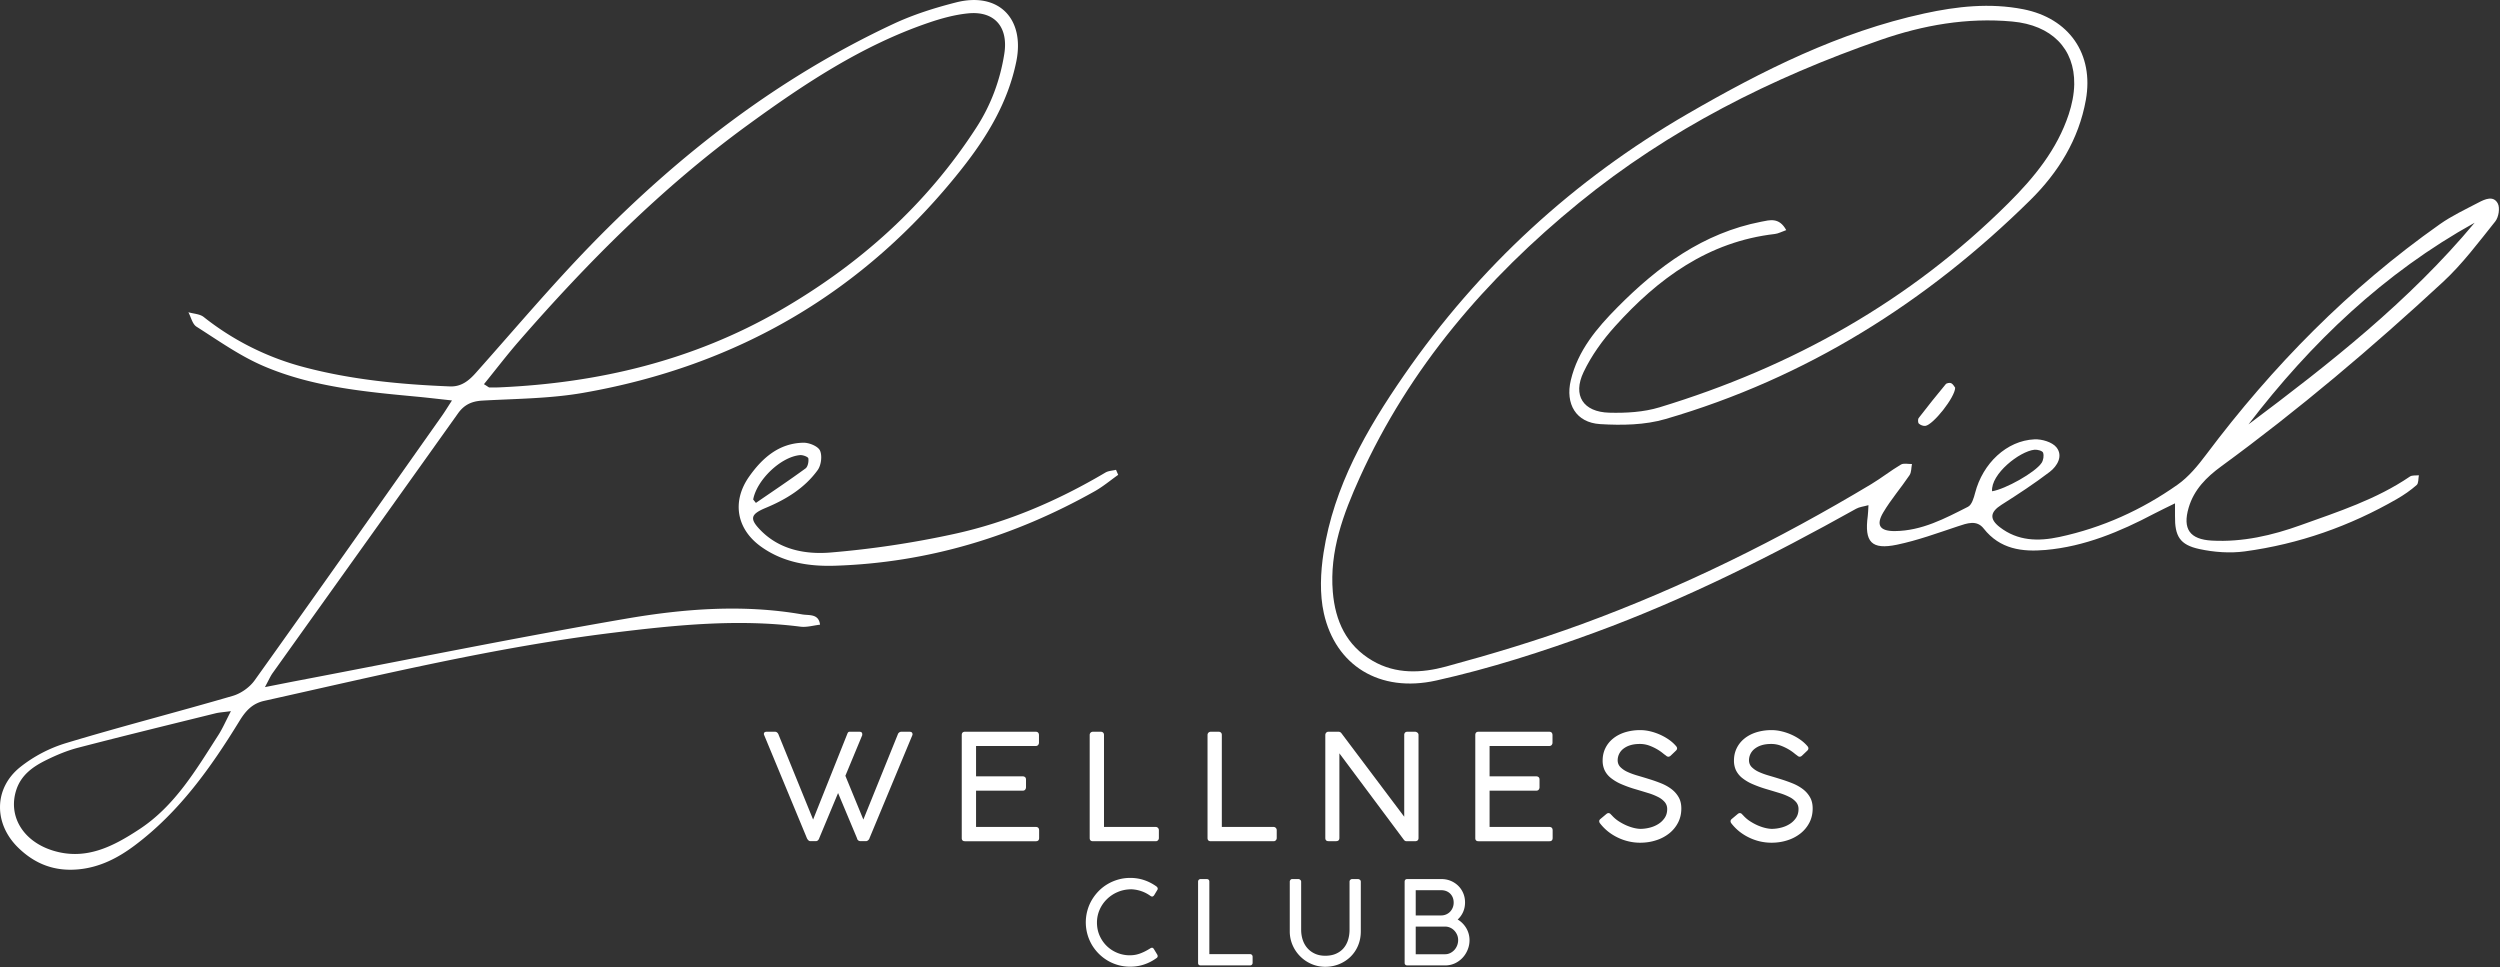<svg viewBox="0 0 1171 453" xmlns="http://www.w3.org/2000/svg" xml:space="preserve" style="fill-rule:evenodd;clip-rule:evenodd;stroke-linejoin:round;stroke-miterlimit:2"><rect x="0" y="0" width="1171" height="453" fill="#333333" stroke="none"/><path d="M178.024 76.085c1.11-.174 3.637-1.58 4.174-2.39.152-.229.215-.621.125-.866-.058-.155-.484-.271-.728-.245-1.255.134-3.684 2.045-3.571 3.501m40.684-22.639c-7.632 4.232-13.796 10.115-19.068 17.002 6.838-5.124 13.552-10.39 19.068-17.002m-58.037.623c-.389.136-.667.292-.959.326-5.618.649-9.838 3.746-13.475 7.784-1.04 1.153-1.988 2.467-2.652 3.862-.937 1.97-.031 3.361 2.159 3.42 1.414.039 2.904-.045 4.245-.453 11.165-3.394 21.098-8.933 29.413-17.213 2.176-2.167 4.105-4.521 5.086-7.494.266-.807.449-1.679.463-2.525.049-3.021-1.924-4.989-5.218-5.292-3.822-.351-7.52.303-11.108 1.55-9.216 3.202-17.832 7.542-25.429 13.736-7.83 6.385-14.283 13.895-18.485 23.17-1.378 3.044-2.555 6.189-2.266 9.634.205 2.439 1.133 4.51 3.356 5.805 1.979 1.153 4.141 1.037 6.178.485 3.868-1.048 7.721-2.207 11.482-3.586 8.506-3.118 16.598-7.127 24.365-11.786.86-.516 1.652-1.146 2.514-1.657.236-.14.616-.038.93-.047-.064.318-.039.695-.205.942-.715 1.064-1.565 2.043-2.215 3.141-.645 1.089-.269 1.582.982 1.571 2.276-.021 4.218-1.063 6.163-2.049.319-.161.49-.746.599-1.168.644-2.493 2.662-4.411 5.004-4.517.624-.028 1.496.228 1.854.675.578.721.072 1.579-.565 2.066-1.305.996-2.685 1.899-4.072 2.778-.951.603-1.037 1.191-.146 1.881 1.524 1.18 3.251 1.212 5.027.831 3.625-.777 6.95-2.282 9.965-4.408.942-.664 1.722-1.619 2.424-2.554 5.593-7.453 12.054-14.021 19.682-19.402 1.017-.718 2.167-1.255 3.276-1.836.541-.285 1.256-.604 1.616.085.198.377.071 1.158-.213 1.513-1.407 1.758-2.772 3.591-4.416 5.112-5.951 5.507-12.134 10.747-18.687 15.537-1.236.903-2.295 1.952-2.745 3.481-.53 1.8.097 2.676 1.956 2.778 2.596.142 5.085-.438 7.481-1.3 3.165-1.136 6.39-2.175 9.214-4.1.189-.128.501-.076.756-.108-.056.281-.015.673-.186.823-.508.446-1.076.838-1.664 1.177-3.99 2.299-8.272 3.802-12.83 4.418-1.247.168-2.588.069-3.823-.198-1.658-.357-2.078-1.093-2.056-2.787.004-.282 0-.563 0-1.066-.677.335-1.234.595-1.777.88-2.874 1.515-5.848 2.758-9.12 3.049-1.983.176-3.858-.056-5.234-1.807-.587-.748-1.397-.445-2.181-.184-1.694.564-3.384 1.184-5.125 1.548-2.158.451-2.759-.226-2.466-2.415.032-.241.033-.486.06-.918-.418.118-.761.148-1.036.301-7.117 3.973-14.395 7.635-22.051 10.441-4.361 1.598-8.822 3.032-13.349 4.04-4.796 1.068-8.499-1.285-9.478-5.669-.363-1.628-.282-3.437-.024-5.105.868-5.592 3.613-10.375 6.778-14.955 6.323-9.154 14.328-16.496 23.939-22.058 6.284-3.636 12.755-6.887 19.931-8.449 2.756-.6 5.529-.904 8.328-.358 3.874.756 5.981 3.771 5.289 7.648-.595 3.329-2.324 6.116-4.68 8.441-8.751 8.634-18.904 15.008-30.758 18.462-1.738.507-3.685.54-5.513.427-2.036-.127-2.945-1.699-2.471-3.698.597-2.516 2.199-4.401 3.953-6.171 3.412-3.441 7.215-6.244 12.108-7.195.714-.139 1.502-.389 2.102.71" style="fill:#fff;fill-rule:nonzero" transform="translate(-56.016 -192.622)scale(5.556)"/><path d="M29.55 80.522c-.648.09-.988.106-1.311.186-3.859.954-7.721 1.896-11.568 2.896-.93.241-1.837.622-2.701 1.049-1.103.544-2.103 1.244-2.514 2.51-.71 2.185.544 4.31 3.049 5.102 2.803.886 5.13-.342 7.341-1.797 2.991-1.969 4.765-5.003 6.643-7.927.356-.554.618-1.167 1.061-2.019m21.331-27.564c.344.209.402.274.462.276q.43.01.859-.009c8.362-.368 16.316-2.269 23.615-6.472 6.713-3.867 12.371-8.908 16.593-15.456 1.215-1.883 1.99-3.968 2.34-6.194.355-2.255-.819-3.627-3.05-3.407-1.127.112-2.256.422-3.333.79-5.633 1.923-10.53 5.184-15.285 8.65-7.19 5.243-13.431 11.512-19.259 18.205-1 1.15-1.926 2.364-2.942 3.617m-2.695 1.371c-1.169-.127-2.079-.237-2.991-.322-4.398-.413-8.819-.824-12.917-2.587-1.986-.854-3.792-2.142-5.63-3.31-.346-.22-.462-.802-.684-1.216.436.127.964.14 1.294.401a23 23 0 0 0 8.512 4.242c4.008 1.055 8.114 1.443 12.244 1.609.961.038 1.595-.482 2.193-1.154 3.219-3.614 6.341-7.322 9.712-10.789 7.432-7.641 15.783-14.086 25.491-18.623 1.675-.783 3.477-1.351 5.273-1.808 3.58-.911 5.825 1.358 5.074 5.005-.706 3.428-2.455 6.319-4.591 9.022-8.217 10.4-18.927 16.624-31.927 18.89-2.777.485-5.64.494-8.468.651-.905.05-1.548.337-2.078 1.081-5.199 7.303-10.417 14.591-15.624 21.888-.199.279-.334.603-.651 1.186 1.171-.229 2.06-.408 2.952-.578 9.152-1.745 18.284-3.607 27.465-5.186 4.909-.845 9.904-1.232 14.885-.363.564.098 1.384-.083 1.495.865-.553.062-1.119.236-1.655.167-5.286-.673-10.532-.134-15.769.508-9.948 1.218-19.675 3.572-29.438 5.747-1.011.225-1.572.861-2.083 1.695-2.41 3.93-5.069 7.665-8.807 10.475-1.416 1.065-2.955 1.868-4.784 2.036-2.003.183-3.655-.45-5.073-1.839-2.049-2.007-2.07-4.978.177-6.781a11.7 11.7 0 0 1 3.868-2.026c4.661-1.408 9.382-2.615 14.056-3.981.689-.201 1.423-.721 1.84-1.305 5.296-7.409 10.537-14.857 15.79-22.298.244-.345.463-.707.849-1.302" style="fill:#fff;fill-rule:nonzero" transform="translate(-56.016 -114.281)scale(5.556)"/><path d="m73.579 50.366.23.287c1.4-.962 2.812-1.906 4.183-2.907.196-.142.279-.573.238-.845-.02-.13-.458-.297-.692-.278-1.617.136-3.652 2.084-3.959 3.743m30.772-2.079c-.655.462-1.275.988-1.971 1.379-6.795 3.823-14.061 6.027-21.883 6.282-2.234.073-4.376-.27-6.236-1.594-2.098-1.492-2.501-3.831-1.012-5.935 1.109-1.567 2.513-2.8 4.561-2.841.485-.009 1.23.293 1.401.661.202.439.1 1.239-.195 1.647-1.097 1.516-2.657 2.469-4.373 3.184-1.294.539-1.394.917-.425 1.903 1.614 1.642 3.793 2.032 5.871 1.863a80 80 0 0 0 10.387-1.556c4.54-.983 8.79-2.814 12.797-5.185.255-.151.594-.158.894-.232z" style="fill:#fff;fill-rule:nonzero" transform="translate(-56.016 -45.865)scale(5.556)"/><path d="M174.913 57.844c-.002.796-1.848 3.119-2.506 3.218-.178.027-.423-.068-.556-.192-.084-.079-.091-.372-.011-.475q1.112-1.446 2.277-2.848c.081-.097.352-.141.467-.081.161.085.259.291.329.378" style="fill:#fff;fill-rule:nonzero" transform="translate(-56.016 -139.78)scale(5.556)"/><path d="M120.915 23.752q.044-.107.137-.107h.637q.123 0 .165.045a.17.17 0 0 1 .041.116v.064l-1.122 2.703 1.195 2.91 2.288-5.657a.255.255 0 0 1 .259-.181h.505q.122 0 .169.045a.16.16 0 0 1 .046.116v.044l-2.855 6.862-.012.036a.3.3 0 0 1-.12.137.2.2 0 0 1-.118.033h-.333q-.122 0-.183-.064-.062-.064-.062-.118l-1.264-3.017-1.249 2.993a.33.33 0 0 1-.084.144.2.2 0 0 1-.141.062h-.348a.2.2 0 0 1-.161-.067.5.5 0 0 1-.084-.119l-2.845-6.862-.012-.029a.2.2 0 0 1-.008-.044q0-.152.191-.152h.549a.22.22 0 0 1 .137.049.33.33 0 0 1 .103.156l2.292 5.633z" style="fill:#fff;fill-rule:nonzero" transform="translate(-455.114 176.121)scale(7.047)"/><path d="M133.416 23.64q.225 0 .225.235v.485a.25.25 0 0 1-.055.161q-.057.069-.18.069h-3.947v2.015h3.105q.088 0 .152.052.063.05.063.173v.499a.25.25 0 0 1-.054.159q-.053.069-.161.069h-3.105v2.411h3.967q.225 0 .225.23v.504q0 .216-.215.216h-4.713q-.215 0-.215-.206v-6.847q0-.225.215-.225zm7.98 6.328q.088 0 .151.06a.22.22 0 0 1 .064.17v.504q0 .089-.058.152a.2.2 0 0 1-.157.064h-4.167q-.217 0-.217-.216v-6.847q0-.088.059-.151.06-.064.168-.064h.506q.096 0 .155.054.062.054.063.161v6.113zm7.833 0q.088 0 .151.06a.22.22 0 0 1 .064.17v.504q0 .089-.058.152a.2.2 0 0 1-.157.064h-4.167q-.217 0-.217-.216v-6.847q0-.088.059-.151.06-.064.168-.064h.506q.095 0 .155.054.062.054.062.161v6.113zm8.842.95q-.108 0-.186-.108l-4.276-5.734v5.623q0 .215-.225.215h-.495q-.216 0-.216-.215v-6.834q0-.098.059-.161a.2.2 0 0 1 .157-.064h.656q.128 0 .206.108l4.168 5.542v-5.469q.03-.181.215-.181h.495q.088 0 .165.059.075.059.075.156v6.847q0 .216-.24.216zm9.478-7.278q.225 0 .225.235v.485a.24.24 0 0 1-.055.161q-.056.069-.18.069h-3.947v2.015h3.105q.088 0 .152.052.064.05.063.173v.499a.25.25 0 0 1-.053.159q-.054.069-.162.069h-3.105v2.411h3.967q.225 0 .225.23v.504q0 .216-.215.216h-4.712q-.215 0-.215-.206v-6.847q0-.225.215-.225z" style="fill:#fff;fill-rule:nonzero" transform="translate(-455.114 176.154)scale(7.047)"/><path d="M175.319 25.236a3 3 0 0 1-.226-.171 3 3 0 0 0-.383-.26 3.3 3.3 0 0 0-.513-.238 1.8 1.8 0 0 0-.612-.105q-.387 0-.666.093a1.4 1.4 0 0 0-.461.247.97.97 0 0 0-.352.738q0 .274.181.46a1.6 1.6 0 0 0 .48.324q.299.137.679.246.38.111.774.234.394.122.774.274.379.152.679.377t.481.539q.184.313.183.759 0 .514-.214.932a2.2 2.2 0 0 1-.586.717 2.7 2.7 0 0 1-.87.46q-.5.165-1.072.164-.382 0-.756-.087a3.4 3.4 0 0 1-.72-.252 3.4 3.4 0 0 1-.645-.4 3.2 3.2 0 0 1-.534-.54.24.24 0 0 1-.061-.157q.002-.078.086-.146l.387-.324q.083-.07.161-.062t.142.087l.064.063q.206.23.468.399.263.168.524.279.263.11.501.165.241.054.407.054.299 0 .612-.079.314-.078.573-.24a1.4 1.4 0 0 0 .426-.409q.167-.247.167-.58a.7.7 0 0 0-.164-.473 1.4 1.4 0 0 0-.443-.338 4 4 0 0 0-.654-.26q-.374-.115-.801-.242a8 8 0 0 1-1.009-.36 3 3 0 0 1-.692-.417 1.45 1.45 0 0 1-.4-.509 1.5 1.5 0 0 1-.127-.633q0-.447.179-.817.178-.369.506-.638.328-.27.792-.42a3.4 3.4 0 0 1 1.035-.148q.309 0 .642.078a3.7 3.7 0 0 1 1.242.55q.278.194.48.43.069.073.072.153.001.081-.077.155l-.349.333q-.08.073-.16.069a.23.23 0 0 1-.15-.074m8.729 0a3 3 0 0 1-.225-.171 3 3 0 0 0-.384-.26 3.3 3.3 0 0 0-.512-.238 1.8 1.8 0 0 0-.613-.105q-.386 0-.666.093a1.4 1.4 0 0 0-.46.247.97.97 0 0 0-.353.738q0 .274.181.46a1.6 1.6 0 0 0 .48.324q.3.137.68.246.38.111.773.234.394.122.774.274.378.152.68.377.3.225.481.539.184.313.183.759 0 .514-.214.932a2.2 2.2 0 0 1-.586.717 2.7 2.7 0 0 1-.87.46q-.5.165-1.073.164a3.4 3.4 0 0 1-1.476-.339 3.4 3.4 0 0 1-.645-.4 3.2 3.2 0 0 1-.534-.54.24.24 0 0 1-.06-.157q.003-.078.085-.146l.387-.324q.083-.07.162-.062.078.008.142.087l.063.063q.206.23.469.399.262.168.524.279.261.11.501.165.24.054.407.054.298 0 .612-.079.314-.078.573-.24a1.4 1.4 0 0 0 .426-.409q.166-.247.166-.58a.7.7 0 0 0-.163-.473 1.4 1.4 0 0 0-.444-.338 4 4 0 0 0-.653-.26q-.375-.115-.802-.242a8 8 0 0 1-1.008-.36 3 3 0 0 1-.693-.417 1.5 1.5 0 0 1-.4-.509 1.5 1.5 0 0 1-.127-.633q0-.447.18-.817.178-.369.506-.638.328-.27.792-.42a3.4 3.4 0 0 1 1.035-.148q.308 0 .641.078t.65.217q.316.14.593.333.278.194.48.43.068.073.071.153.002.081-.076.155l-.35.333q-.078.073-.16.069a.23.23 0 0 1-.15-.074" style="fill:#fff;fill-rule:nonzero" transform="translate(-455.114 176.087)scale(7.047)"/><path d="M107.562 12.544a.3.3 0 0 1 .088.09.19.19 0 0 1-.004.223l-.26.432q-.083.117-.171.117a.2.2 0 0 1-.076-.018.4.4 0 0 1-.096-.056 2.9 2.9 0 0 0-.741-.381 3 3 0 0 0-.821-.157q-.632 0-1.166.228a2.9 2.9 0 0 0-.922.613q-.39.384-.611.891a2.7 2.7 0 0 0-.22 1.071q0 .598.225 1.107.226.506.606.875.38.367.881.573a2.76 2.76 0 0 0 1.457.176q.2-.03.41-.101a4 4 0 0 0 .432-.181q.225-.11.48-.271a.3.3 0 0 1 .152-.054q.088 0 .162.122l.279.461a.3.3 0 0 1 .034.117q0 .118-.118.186a3.8 3.8 0 0 1-1.013.521q-.554.19-1.195.19a3.7 3.7 0 0 1-1.888-.51 3.8 3.8 0 0 1-1.337-1.34 3.76 3.76 0 0 1-.375-2.881q.132-.48.377-.895a4 4 0 0 1 .586-.761q.34-.343.756-.585t.894-.377.996-.135q.612 0 1.161.181t1.038.529" style="fill:#fff;fill-rule:nonzero" transform="translate(-56.016 345.461)scale(5.556)"/><path d="M115.469 18.269q.088 0 .152.061a.23.23 0 0 1 .063.17v.504q0 .089-.058.152a.2.2 0 0 1-.157.064h-4.166q-.218 0-.217-.216v-6.847q0-.088.058-.152a.22.22 0 0 1 .169-.063h.506q.094 0 .155.053.061.054.062.162v6.112z" style="fill:#fff;fill-rule:nonzero" transform="translate(-56.016 345.408)scale(5.556)"/><path d="M119.776 16.09q0 .465.135.867t.397.697q.261.296.638.465.378.17.862.17.519 0 .906-.172.388-.172.64-.468t.377-.697q.125-.402.124-.862v-4.051q0-.088.067-.151a.22.22 0 0 1 .164-.064h.47q.093 0 .171.059a.19.19 0 0 1 .078.156v4.186q0 .662-.234 1.213a2.85 2.85 0 0 1-.644.946 3 3 0 0 1-.955.615q-.547.22-1.164.22t-1.161-.235a3 3 0 0 1-.951-.645 3 3 0 0 1-.645-.953 2.9 2.9 0 0 1-.235-1.161v-4.186q0-.073.057-.143a.18.18 0 0 1 .148-.072h.525a.24.24 0 0 1 .151.064.19.19 0 0 1 .079.151z" style="fill:#fff;fill-rule:nonzero" transform="translate(-56.016 346.061)scale(5.556)"/><path d="M133.593 13.918q0 .424-.162.796-.166.374-.459.638.226.132.409.318.184.186.315.408a2 2 0 0 1 .275 1.008q0 .425-.157.811a2.2 2.2 0 0 1-.431.681 2.1 2.1 0 0 1-.648.469 1.9 1.9 0 0 1-.811.173h-3.199a.24.24 0 0 1-.161-.054q-.064-.054-.064-.162v-6.827q0-.235.225-.235h2.875a2 2 0 0 1 1.421.569q.269.266.421.626t.151.781m-4.158 2.03v2.331h2.479q.225 0 .426-.098t.351-.261q.149-.162.235-.38.085-.216.085-.456 0-.229-.085-.434a1.2 1.2 0 0 0-.234-.361 1.1 1.1 0 0 0-.347-.248 1 1 0 0 0-.431-.093zm3.199-2.028q0-.225-.075-.416a1 1 0 0 0-.216-.332 1 1 0 0 0-.331-.215 1.1 1.1 0 0 0-.421-.075h-2.156v2.126h2.146a1.04 1.04 0 0 0 .752-.314 1.1 1.1 0 0 0 .301-.774" style="fill:#fff;fill-rule:nonzero" transform="translate(-56.016 345.408)scale(5.556)"/></svg>